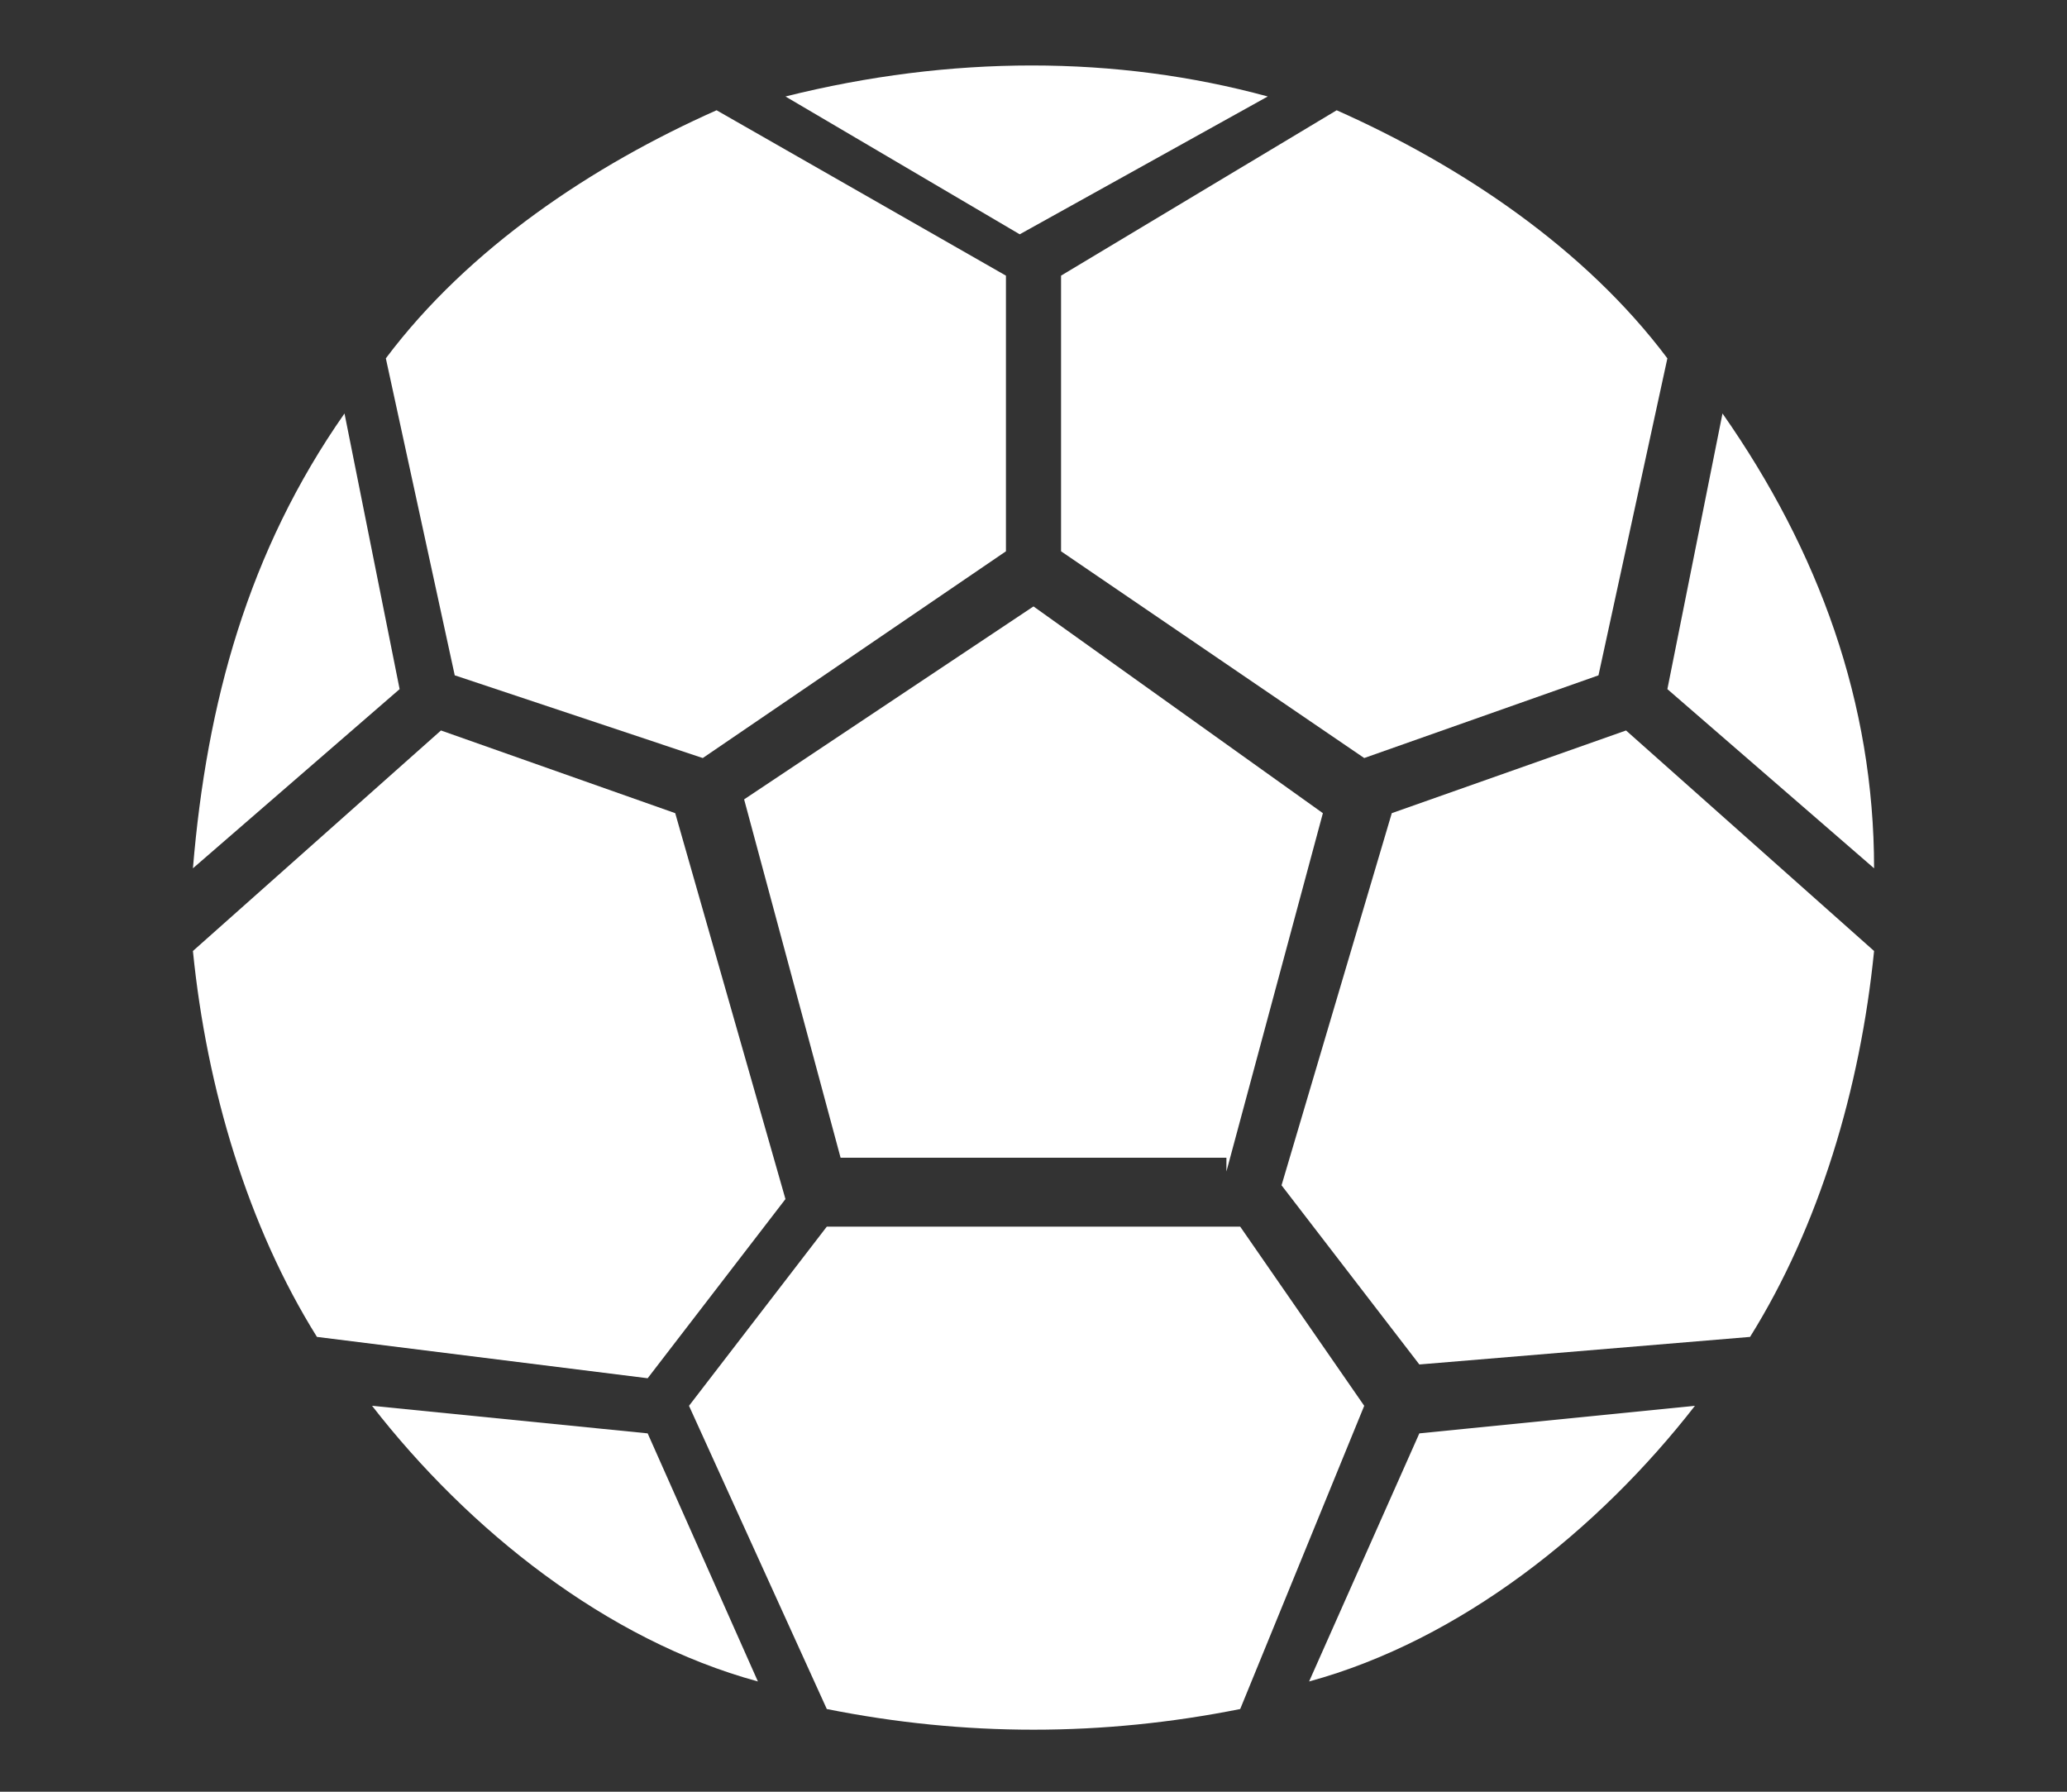 <?xml version="1.0" encoding="utf-8"?>
<!-- Generator: Adobe Illustrator 26.0.0, SVG Export Plug-In . SVG Version: 6.00 Build 0)  -->
<svg version="1.1" id="Layer_1" xmlns="http://www.w3.org/2000/svg" xmlns:xlink="http://www.w3.org/1999/xlink" x="0px" y="0px"
	 viewBox="0 0 15 13" style="enable-background:new 0 0 15 13;" xml:space="preserve">
<rect x="0" y="0" width="15" height="13" fill="#333333" stroke="none"/>
<style type="text/css">
	.st0{fill:#FFFFFF;}
</style>
<g>
	<path class="st0" d="M3.2,5.3L1.4,6.9c0.1,1,0.4,2,0.9,2.8L4.7,10l1-1.3L4.9,5.9L3.2,5.3z"/>
	<path class="st0" d="M12.3,10.2l-2,0.2l-0.8,1.8C10.6,11.9,11.6,11.1,12.3,10.2z"/>
	<path class="st0" d="M8.9,8.5l0.7-2.6L7.5,4.4L5.4,5.8l0.7,2.6H8.9z"/>
	<path class="st0" d="M9.9,10.2L9,8.9H6l-1,1.3l1,2.2c1,0.2,2,0.2,3,0L9.9,10.2z"/>
	<path class="st0" d="M5.5,12.2l-0.8-1.8l-2-0.2C3.4,11.1,4.4,11.9,5.5,12.2z"/>
	<path class="st0" d="M2.5,3c-0.7,1-1,2.1-1.1,3.3L2.9,5L2.5,3z"/>
	<path class="st0" d="M5.1,5.5L7.3,4V2L5.2,0.8c-0.9,0.4-1.8,1-2.4,1.8l0.5,2.3L5.1,5.5z"/>
	<path class="st0" d="M13.6,6.3c0-1.2-0.4-2.3-1.1-3.3l-0.4,2L13.6,6.3z"/>
	<path class="st0" d="M9.2,0.7c-1.1-0.3-2.3-0.3-3.5,0l1.7,1L9.2,0.7z"/>
	<path class="st0" d="M7.7,4l2.2,1.5l1.7-0.6l0.5-2.3c-0.6-0.8-1.5-1.4-2.4-1.8L7.7,2V4z"/>
	<path class="st0" d="M13.6,6.9l-1.8-1.6l-1.7,0.6L9.3,8.6l1,1.3l2.4-0.2C13.2,8.9,13.5,7.9,13.6,6.9L13.6,6.9z"/>
</g>
</svg>
